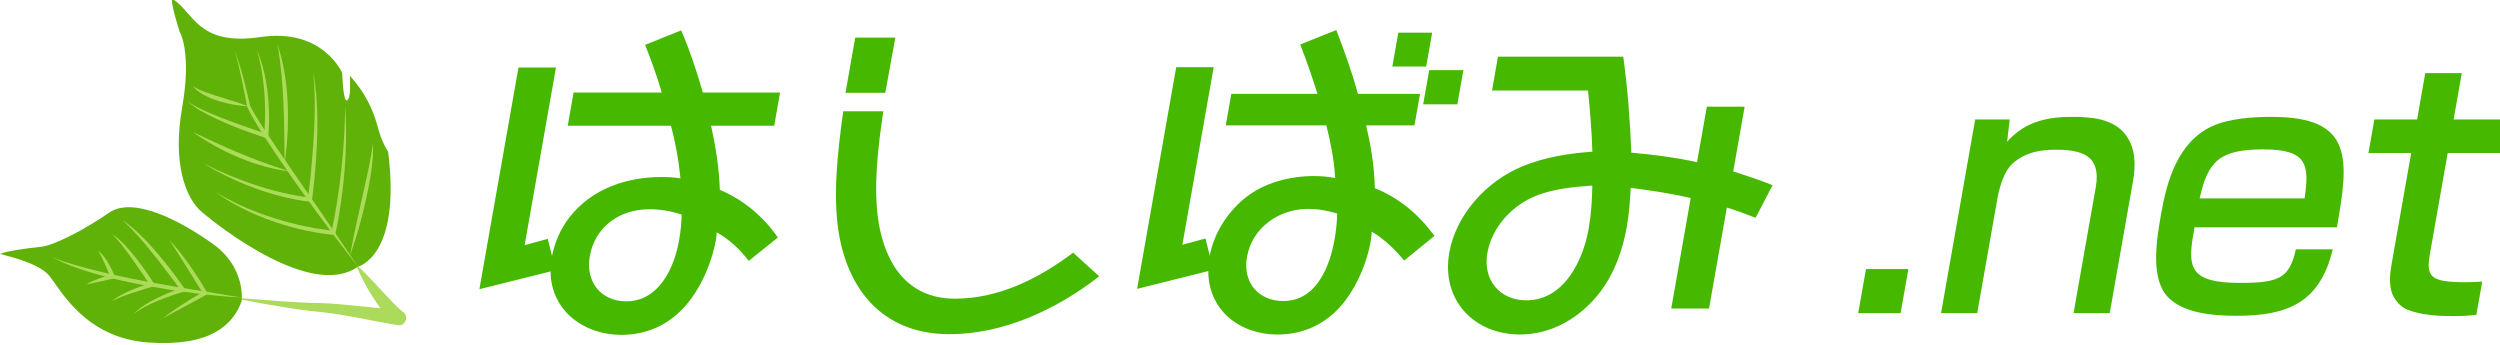 <?xml version="1.0" encoding="UTF-8"?>
<svg id="_レイヤー_2" data-name="レイヤー 2" xmlns="http://www.w3.org/2000/svg" viewBox="0 0 1784.65 245.98">
  <defs>
    <style>
      .cls-1 {
        fill: #acda5b;
      }

      .cls-2 {
        fill: #47b800;
      }

      .cls-3 {
        fill: #61b208;
      }
    </style>
  </defs>
  <g>
    <path class="cls-1" d="M172.69,212.92c18.8,1.42,37.47,3.17,56.33,3.43,9.64.32,19.02,1.36,28.46,2.29,9.43.95,18.87,1.6,28.21,3.28l-3.92,9.3c-3.39-2.66-6.21-6.02-8.84-9.38-4.88-6.42-9.1-13.15-12.87-20.23-1.87-3.52-3.64-7.08-5.14-10.83-.22-.48.46-.94.83-.56,8.54,8.1,16.28,16.98,24.4,25.4,2.4,2.5,5.18,5.25,7.91,7.35,4.07,3.33,1.09,9.96-4.05,9.19-18.37-3.05-36.88-7.54-55.39-9.46-9.36-.84-18.89-2.23-28.17-3.79-9.33-1.54-18.62-3.17-27.89-5-.27-.05-.45-.32-.39-.59.05-.25.28-.42.53-.4h0Z"/>
    <path class="cls-3" d="M172.45,215.09s3.44-23.91-20.53-41.01c-23.97-17.1-57.09-34.05-74.1-22.22-17.01,11.83-39.32,23.39-48.32,24.29s-24.57,2.98-29.5,5.09c3.64,1.26,27.56,6,35.43,15.92,7.86,9.91,25.57,44.06,70.17,47.31,44.6,3.24,60.69-12.52,66.86-29.37Z"/>
    <path class="cls-1" d="M172.62,212.43c-28.96-1.72-57.76-5.92-86.09-12.18-14.12-3.31-28.21-7.2-41.6-12.84-2.63-1.24-5.25-2.51-7.85-3.78,2.73.99,5.45,1.99,8.15,3.01,40.62,12.87,85.35,18.73,127.39,25.8h0Z"/>
    <path class="cls-1" d="M87.48,157.16c9.14,6.23,16.81,14.4,24.07,22.69,7.65,8.86,14.75,18.19,21.33,27.87-6.92,1.93-13.8,4.31-20.44,7.08-6.05,2.56-12.04,5.4-17.19,9.56,4.53-4.91,10.46-8.35,16.37-11.35,6-2.98,12.19-5.42,18.58-7.48,0,0-.77,2.17-.77,2.17-3.16-4.45-6.49-8.83-9.78-13.21-10.04-13.01-20.06-26.14-32.17-37.33h0Z"/>
    <path class="cls-1" d="M80.24,167.14c6.37,4.41,11.43,10.47,16.31,16.42,5.22,6.55,9.98,13.43,14.44,20.53-10.68,3.04-21.43,6.13-31.49,10.93,8.58-6.29,18.75-10.01,28.83-13.18,0,0-.83,2.18-.83,2.18-2.09-3.18-4.28-6.33-6.42-9.5-6.62-9.37-12.89-19.04-20.84-27.37h0Z"/>
    <path class="cls-1" d="M61.5,203.03c5.74-3.36,12.14-5.37,18.54-7.08,0,0-1.02,2.01-1.02,2.01-2.75-6.24-5.46-13.12-8.91-19,5.53,4.64,8.84,11.36,11.68,17.87,0,0,.65,1.6.65,1.6-6.94,1.73-13.87,3.28-20.93,4.59h0Z"/>
    <path class="cls-1" d="M120.84,171.52c5.49,5.32,10.02,11.54,14.46,17.73,4.24,6.04,8.61,12.84,12.4,19.2,0,0,.78,1.29.78,1.29l-1.32.74c-6.99,3.9-15.77,8.57-22.87,12.36-2.53,1.39-5.15,2.64-7.52,4.29,2.02-2.1,4.49-3.7,6.84-5.4,7.15-4.95,14.58-9.47,22.12-13.8,0,0-.54,2.03-.54,2.03-7.17-11.33-16.78-27.59-24.36-38.44h0Z"/>
    <path class="cls-3" d="M255.52,190.36s30.95-7.23,21.59-81.83c-7.14-11.96-6.67-17.89-10.75-27.99-4.08-10.1-8.43-17.15-16.59-26.51,0,3.57,1.02,15.8-1.95,17.56-2.97,1.76-3.52-19.46-3.52-19.46,0,0-13.72-32.34-58.48-25.67-44.76,6.67-47.82-18.07-62.28-26.97-3.24-1.44,4.68,23.17,4.68,23.17,0,0,8.85,13.99,1.81,54.03-7.04,40.04,2.41,64.87,14.27,74.88,11.86,10.01,78.22,62.37,111.21,38.79Z"/>
    <path class="cls-1" d="M167.43,36.01c4.84,12.47,8.45,27.32,11.08,39.51,5.19,10.02,12.13,19.67,18.36,29.09,18.7,27.54,40.21,58.04,58.66,85.75-21.09-26.87-42.07-55.73-61.08-84.13-6.33-9.69-12.97-19.36-17.98-29.84-2.64-13.52-5.07-27.16-9.04-40.38h0Z"/>
    <path class="cls-1" d="M249.8,182.46c2.99-16.51,7.07-33.55,10.67-49.96,1.98-9.12,4.18-18.23,5.33-27.5,0,0,.28-2.55.28-2.55.09,1.69.3,3.43.22,5.14-.13,8.49-1.51,17.15-3.06,25.48-3.3,16.76-7.6,33.33-13.46,49.39h0Z"/>
    <path class="cls-1" d="M246.39,75.95c1.63,22.68.24,45.6-2.91,68.1-1.14,7.95-2.51,15.87-4.2,23.76,0,0-1.3-.13-1.3-.13-24.37-2.61-48.23-9.79-69.77-21.47-1.55-.94-5.75-3.34-7.28-4.29-1.62-1.04-5.37-3.64-6.99-4.72,9.66,5.72,19.72,10.63,30.21,14.57,17.37,6.43,35.63,11.08,54.05,12.91,0,0-1.57,1.17-1.57,1.17,6.12-29.53,9.45-59.73,9.76-89.91h0Z"/>
    <path class="cls-1" d="M223.59,51.58c4.16,22.51,3.28,45.64,1.57,68.36-.7,8.06-1.49,16.11-2.65,24.14-3.91-.33-7.76-.92-11.55-1.63-19.98-3.85-39.29-11.13-57.13-20.84-2.98-1.59-5.86-3.37-8.78-5.07,2.77,1.3,6.4,3.15,9.12,4.4,15.22,7.01,31.17,12.78,47.49,16.62,6.51,1.48,13.15,2.83,19.69,3.44l-1.58,1.27c.98-7.48,1.84-15.03,2.52-22.57,2.03-22.61,3.57-45.44,1.31-68.1h0Z"/>
    <path class="cls-1" d="M198.02,31.56c8.83,25.22,9.02,58.63,5.17,84.97-.36-28.06-.19-57.31-5.17-84.97h0Z"/>
    <path class="cls-1" d="M183.56,36.01c6.01,14.36,8.17,30.08,8.51,45.57.09,5.8-.13,11.62-.67,17.46,0,0-1.79-.59-1.79-.59-15.87-5.28-31.66-11.12-46.27-19.35-3.21-1.91-6.71-4.2-9.41-6.76,2.09,1.49,4.27,2.82,6.53,4.01,11.39,5.78,23.51,10.09,35.52,14.35,4.83,1.69,9.68,3.35,14.53,4.89,0,0-1.94,1.27-1.94,1.27,1.61-20.33.5-41.14-5.02-60.85h0Z"/>
    <path class="cls-1" d="M207.24,122.42c-24.14-2.78-49.91-14.13-69.6-28.21,2.9,1.27,5.69,2.71,8.55,4.02,19.76,9.43,40.05,17.89,61.06,24.19h0Z"/>
    <path class="cls-1" d="M177.49,75.95c-11.75-.42-32.14-5.04-39.85-14.36,6.1,3.7,12.9,5.48,19.6,7.71,6.01,1.93,14.41,4.4,20.25,6.66h0Z"/>
  </g>
  <g>
    <path class="cls-2" d="M406.42,155.24c16.4-21.13,41.94-28.87,65.65-28.87,4.7,0,9.11.23,13.68.94-1.25-12.91-3.51-25.35-6.76-37.56h-73.7l4.18-23.71h62.91c-3.33-11.74-7.49-22.77-11.84-34.04l25.76-10.33c6.16,14.32,11.06,29.11,15.41,44.37h55.16l-4.18,23.71h-45.07c3.26,14.79,5.73,30.05,6.25,45.77,16.83,7.04,31.34,19.25,41.41,34.04l-20.78,16.67c-6.3-8.22-13.74-15.26-22.92-20.42-.06,1.64-.11,3.29-.4,4.93-2.48,14.08-8.58,30.05-18.14,42.96-12.01,16.2-28.88,25.35-49.54,25.35-27.23,0-50.37-17.84-50.46-45.3l-50.82,12.68,27.9-158.21h26.76l-22.35,126.76,16.51-4.46,3.01,12.21c1.93-9.62,5.98-19.25,12.35-27.46ZM463.56,149.37c-20.66,0-38.73,11.97-42.54,33.57-3.19,18.07,7.94,32.16,26.02,32.16,23.47,0,34.31-24.18,37.7-43.43,1.12-6.34,1.72-12.44,1.86-18.54-7.33-2.35-15.06-3.76-23.04-3.76Z"/>
    <path class="cls-2" d="M627.19,158.52c4.68,29.34,20.4,54.69,54.44,54.69,30.28,0,58.69-13.38,84.43-32.86l18.61,16.9c-31.57,24.65-69.49,41.31-106.81,41.31-45.07,0-70.57-28.4-78.48-68.78-5.29-27.23-1.61-60.09,2.56-90.37h28.64c-3.93,26.29-7.3,54.69-3.39,79.11ZM631.96,66.27h-28.4l6.95-39.44h28.64l-7.19,39.44Z"/>
    <path class="cls-2" d="M811.74,206.18l27.9-158.21h26.76l-22.35,126.76,16.51-4.46,3.01,12.21c2.88-15.02,11.55-29.58,23.98-40.14,14.36-12.21,33.69-16.67,50.35-16.67,5.16,0,10.71.47,15.24,1.41-.77-12.91-3.28-25.35-6.29-37.56h-71.83l3.97-22.53h61.5c-3.76-11.97-7.79-23.71-12.34-35.21l25.76-10.33c5.8,15.02,11.33,30.28,15.44,45.54h44.36l-3.97,22.53h-34.5c3.34,14.32,5.9,29.11,6.18,44.83,17.34,6.81,31.62,19.01,42.59,34.04l-21.65,17.61c-6.57-7.98-13.78-15.02-23.12-20.66-.18,2.35-.36,4.69-.73,6.81-2.53,14.32-8.78,29.81-17.7,41.78-12.33,16.67-29.5,24.88-48.75,24.88-27.46,0-49.48-17.61-49.52-45.3l-50.82,12.68ZM933.53,149.14c-20.19,0-39.64,13.15-43.36,34.27-3.27,18.54,8.54,31.46,25.91,31.46,23.94,0,33.3-25.12,36.65-44.13,1.08-6.1,1.68-12.21,1.82-18.31-7.14-2.11-13.27-3.29-21.02-3.29ZM1018.11,47.49h-24.18l4.26-24.18h24.18l-4.26,24.18ZM1040.35,74.49h-24.41l4.3-24.41h24.41l-4.3,24.41Z"/>
    <path class="cls-2" d="M1218.45,76.13h26.99l-8.15,46.24c9.55,3.05,18.88,6.1,28.07,9.86l-12.08,23.24c-6.82-2.58-13.41-5.16-20.55-7.28l-12.71,72.06h-26.99l13.91-78.87c-13.97-3.29-28.39-5.4-42.84-7.28-.44,9.15-1.12,18.31-2.77,27.7-2.77,15.73-8.29,32.39-18.72,46.24-14.7,19.48-35.7,30.75-57.53,30.75-32.86,0-56.45-24.65-50.49-58.45,4.72-26.76,26.08-50.7,51.92-61.5,16.46-6.81,33.81-9.39,50.22-10.56-.44-14.79-1.67-29.11-3.1-43.66h-68.54l4.26-24.18h89.43c3.07,22.54,4.92,45.3,5.75,68.54,15.95,1.41,32.24,3.52,46.92,6.81l7-39.67ZM1097.7,139.28c-18.1,6.81-32.65,22.77-35.92,41.31-3.39,19.25,8.83,33.8,27.84,33.8,26.99,0,40.49-28.64,44.43-50.94,1.82-10.33,2.47-20.66,2.65-30.98-12.84.94-26.43,2.11-38.99,6.81Z"/>
    <path class="cls-2" d="M1362.32,192.09l-5.55,31.45h-30.28l5.55-31.45h30.28Z"/>
    <path class="cls-2" d="M1434.67,85.29l-1.88,15.96c12.98-15.02,29.9-17.84,46.8-17.84,14.32,0,29.29,1.64,37.67,12.68,7.07,9.15,7.58,20.89,5.43,33.1l-16.64,94.36h-25.82l15.85-89.9c3.85-21.83-8.66-26.76-28.14-26.76-11.03,0-21.37,1.41-31.04,9.62-6.71,6.1-9.72,17.84-11.13,25.82l-14.32,81.22h-25.82l24.38-138.26h24.65Z"/>
    <path class="cls-2" d="M1566.62,162.28l-.83,4.69c-4.22,23.94-2.41,34.98,33.03,34.98,28.64,0,35.36-3.52,40.13-23.94h26.29c-9.22,38.97-33.48,47.42-68.69,47.42-17.13,0-38.87-1.88-49.62-14.08-11.92-13.62-7.39-40.61-4.12-59.15,4.02-22.77,11.8-50.94,36.55-62.2,12.5-5.63,29.8-6.57,42.47-6.57,58.21,0,55.07,29.81,46.42,78.87h-101.64ZM1645.14,141.62c3.56-24.18,1.94-34.98-29.51-34.98s-39.56,8.69-45.37,34.98h74.88Z"/>
    <path class="cls-2" d="M1731.33,52.19h26.05l-5.84,33.1h37.32l-4.22,23.94h-37.32l-12.67,71.83c-2.94,16.67.15,20.42,25.97,20.42,3.76,0,7.55-.23,11.35-.47l-4.18,23.71c-5.52.71-11.2.94-16.6.94-11.03,0-22.41-.71-32.31-4.46-5.26-2.11-8.97-6.34-11.12-11.5-2.44-6.1-1.74-14.08-.5-21.13l13.99-79.34h-30.51l4.22-23.94h30.51l5.84-33.1Z"/>
  </g>
</svg>
